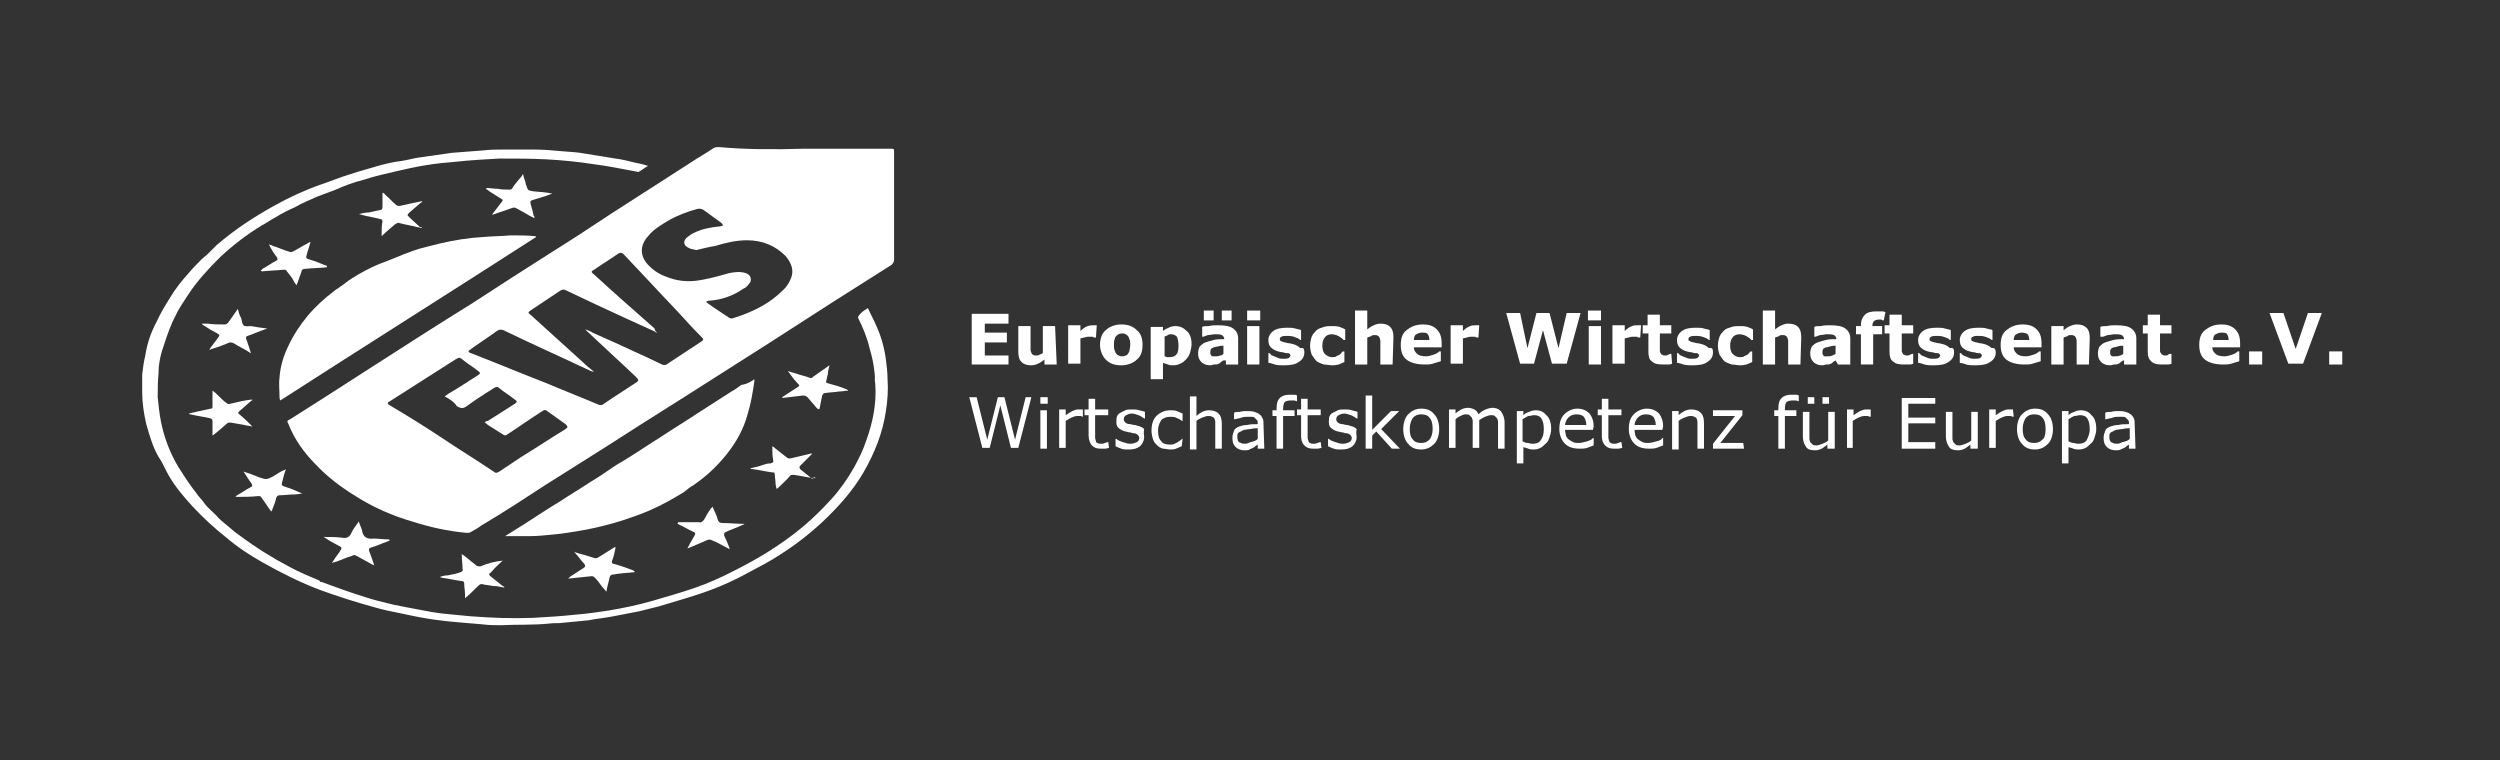 <svg xmlns="http://www.w3.org/2000/svg" xmlns:xlink="http://www.w3.org/1999/xlink" id="Ebene_1" x="0px" y="0px" width="305.9px" height="93px" viewBox="0 0 305.9 93" style="enable-background:new 0 0 305.9 93;" xml:space="preserve"><rect x="0" y="0" width="305.9" height="93" fill="#333333" stroke="none"/><style type="text/css">	.st0{fill:#FFFFFF;}</style><g>	<path class="st0" d="M98.3,18.2c3.6,0,7.1,0,10.7,0c0.4,0,0.4,0,0.4,0.4c0,2.2,0,4.4,0,6.6s0,4.4,0,6.6c0,0.2-0.1,0.4-0.3,0.6  c-2.4,1.5-4.7,3-7.1,4.5c-2.8,1.8-5.6,3.6-8.4,5.4c-3.3,2.1-6.6,4.2-9.9,6.3c-1.9,1.2-3.8,2.4-5.7,3.6c-3.7,2.4-7.4,4.7-11.2,7.1  c-2.6,1.7-5.2,3.4-7.9,5c-0.4,0.3-0.9,0.6-1.3,0.8c-0.1,0.1-0.3,0.1-0.5,0.1c-2.3-0.2-4.5-0.7-6.7-1.4c-2.4-0.7-4.7-1.7-6.9-3.1  c-1.8-1.1-3.5-2.4-4.9-3.9c-1.4-1.4-2.6-3.1-3.3-4.9c-0.2-0.4-0.2-0.4,0.2-0.6c1.4-0.9,2.7-1.7,4.1-2.6c1.9-1.2,3.7-2.4,5.6-3.6  c4.2-2.7,8.4-5.4,12.6-8c3.2-2.1,6.5-4.2,9.8-6.3c2.4-1.5,4.7-3,7.1-4.6c3.3-2.1,6.5-4.2,9.8-6.3c0.9-0.6,1.8-1.1,2.7-1.7  c0.2-0.2,0.5-0.2,0.8-0.2C91.3,18.3,94.8,18.3,98.3,18.2C98.3,18.2,98.3,18.2,98.3,18.2z M80.4,40.7c-0.1,0-0.2,0-0.2-0.1  c-1.1-0.5-2.2-1-3.3-1.5c-2.6-1.2-5.2-2.4-7.7-3.6c-0.2-0.1-0.4-0.1-0.7,0.1c-1.2,0.8-2.4,1.6-3.6,2.4c-0.3,0.2-0.3,0.3,0,0.5  c2.1,1.9,4.3,3.9,6.4,5.8c0.4,0.4,0.9,0.8,1.4,1.2c-0.1,0-0.3-0.1-0.4-0.1c-3.6-1.7-7.2-3.3-10.7-5c-0.3-0.1-0.5-0.1-0.8,0.1  c-1.1,0.8-2.2,1.5-3.3,2.3c-0.1,0.1-0.2,0.2-0.2,0.2c0.1,0.1,0.2,0.2,0.3,0.2c3.1,1.2,6.2,2.5,9.3,3.7c2.1,0.9,4.2,1.7,6.3,2.6  c0.2,0.1,0.5,0.1,0.7-0.1c1.3-0.9,2.6-1.7,3.8-2.5c0.5-0.3,0.5-0.4,0.1-0.8c-2-1.9-4-3.7-6-5.6c-0.1-0.1-0.1-0.1-0.2-0.2  c0.3,0.1,0.6,0.2,0.9,0.4c1.8,0.8,3.6,1.6,5.3,2.4c1.1,0.5,2.2,1,3.2,1.5c0.2,0.1,0.5,0.1,0.7-0.1c1.4-0.9,2.7-1.8,4.1-2.7  c0.3-0.2,0.3-0.3,0.1-0.5c-1.1-1.1-2.1-2.2-3.1-3.3c-2.2-2.3-4.3-4.6-6.5-6.9c-0.2-0.2-0.4-0.2-0.6-0.1c-1,0.7-2,1.3-3,2  c-0.4,0.2-0.4,0.3,0,0.6c2.4,2.2,4.9,4.4,7.4,6.6C80.1,40.4,80.2,40.5,80.4,40.7z M54.4,48.5c0.2-0.1,0.4-0.3,0.6-0.4  c1.2-0.7,2.4-1.5,3.5-2.2c0.3-0.2,0.3-0.3,0-0.5c-0.6-0.5-1.3-0.9-1.9-1.4c-0.4-0.3-0.4-0.3-0.9,0c-2.7,1.7-5.3,3.4-8,5.1  c-0.4,0.2-0.3,0.3,0,0.5c2.2,1.3,4.3,2.6,6.4,4c2.1,1.4,4.2,2.7,6.3,4.1c0.2,0.2,0.4,0.2,0.7,0c0.9-0.6,1.8-1.2,2.7-1.8  c1.8-1.1,3.6-2.3,5.4-3.4c0.3-0.2,0.3-0.3,0-0.6c-0.7-0.5-1.4-1-2.1-1.5c-0.4-0.3-0.4-0.3-0.9,0c-1.4,0.9-2.8,1.9-4.2,2.8  c-0.1,0.1-0.2,0.1-0.4,0c-0.6-0.4-1.3-0.8-1.9-1.2c-0.1-0.1-0.2-0.2-0.4-0.3c0.1-0.1,0.2-0.2,0.4-0.2c1.1-0.7,2.2-1.4,3.3-2.1  c0.3-0.2,0.3-0.3,0-0.5c-0.6-0.5-1.3-0.9-1.9-1.4c-0.2-0.2-0.4-0.2-0.7,0c-1.1,0.7-2.2,1.4-3.3,2.2c-0.4,0.3-0.7,0.3-1.2,0  C55.6,49.2,55,48.8,54.4,48.5z M85.2,30.6c-0.3-0.1-0.7-0.1-1-0.3c-0.6-0.3-0.6-0.8-0.2-1.2c0.3-0.2,0.6-0.5,0.9-0.6  c1-0.5,2.1-0.7,3.2-0.8c0.1,0,0.2-0.1,0.4-0.1c-0.1-0.1-0.1-0.2-0.2-0.3c-0.7-0.5-1.5-1.1-2.2-1.6c-0.3-0.2-0.6-0.2-0.9-0.1  c-1.1,0.3-2.1,0.7-3.1,1.2c-1,0.6-2.1,1.2-2.8,2.1c-1.1,1.2-1,2.6,0.2,3.7c0.7,0.7,1.5,1.1,2.4,1.4c1.4,0.5,2.8,0.5,4.2,0.2  c1.1-0.2,2.1-0.5,3.2-0.8c0.6-0.1,1.2-0.2,1.9,0c0.7,0.2,0.9,0.9,0.4,1.4c-0.2,0.2-0.3,0.4-0.6,0.5c-1.3,0.9-2.7,1.4-4.3,1.5  c-0.1,0-0.2,0.1-0.3,0.1c0.1,0.1,0.1,0.2,0.2,0.2c0.8,0.6,1.6,1.1,2.5,1.7c0.2,0.2,0.5,0.2,0.7,0.1c0.3-0.1,0.6-0.2,0.9-0.3  c1.9-0.7,3.6-1.6,5-3c0.6-0.5,1-1.2,1.2-1.9c0.2-0.9-0.2-1.7-0.8-2.4c-1.3-1.3-2.9-1.9-4.7-1.9c-1.3,0-2.6,0.3-3.9,0.7  C86.8,30.2,86,30.4,85.2,30.6z"></path>	<path class="st0" d="M106.2,37.7c0.3,0.7,0.7,1.4,1,2.1c0.6,1.3,1,2.7,1.2,4.2c0.1,0.8,0.2,1.6,0.2,2.4c0.1,1.3,0,2.6-0.2,3.9  c-0.4,2.7-1.4,5.2-2.8,7.6c-1.3,2.2-3,4.1-4.9,5.9c-1.6,1.5-3.4,2.9-5.3,4.1c-1.2,0.8-2.6,1.5-3.9,2.2c-2,1.1-4.1,2-6.3,2.7  c-1.5,0.5-3,0.9-4.6,1.4c-0.8,0.2-1.6,0.4-2.4,0.6c-1,0.2-2.1,0.4-3.1,0.6c-1,0.2-2.1,0.3-3.1,0.5c-1,0.1-2.1,0.2-3.1,0.3  c-0.6,0.1-1.1,0-1.7,0.1c-2,0.2-3.9,0.1-5.9,0.2c-0.7,0-1.5,0-2.2-0.1c-2.1-0.2-4.1-0.3-6.1-0.6c-1.4-0.2-2.8-0.5-4.2-0.8  c-1-0.2-2-0.4-3-0.7c-2.2-0.6-4.4-1.3-6.6-2.1c-2.4-0.9-4.8-2.1-7.1-3.4c-1.6-0.9-3.1-1.9-4.5-3.1c-1.4-1.1-2.8-2.4-4.1-3.8  c-1.1-1.2-2.1-2.4-2.9-3.8c-0.4-0.7-0.7-1.5-1.2-2.2c-0.7-1.2-1.1-2.6-1.5-4c-0.3-1.3-0.5-2.6-0.5-3.9c0-0.7,0-1.4,0-2.2  c0.1-0.8,0.2-1.6,0.4-2.4c0.2-1.4,0.7-2.8,1.4-4.1c0.4-0.9,1-1.9,1.5-2.7c0.7-1.2,1.5-2.2,2.4-3.2c0.5-0.6,1-1.1,1.6-1.7  c0.2-0.2,0.5-0.4,0.8-0.7c0.3-0.3,0.7-0.7,1-1c2.2-1.9,4.5-3.4,7-4.8c1.8-1,3.7-1.9,5.7-2.6c1.2-0.4,2.4-0.9,3.7-1.3  c1.2-0.4,2.4-0.7,3.7-1.1c0.8-0.2,1.6-0.4,2.5-0.5c0.7-0.1,1.4-0.3,2-0.4c1.4-0.2,2.8-0.4,4.2-0.6c1.3-0.1,2.6-0.2,3.9-0.3  c0.8-0.1,1.6-0.1,2.4-0.1c1.2,0,2.5,0,3.8,0c1.1,0,2.2,0.1,3.3,0.2c1,0.1,1.9,0.1,2.9,0.3c1.2,0.2,2.5,0.4,3.7,0.6  c0.8,0.1,1.6,0.3,2.4,0.5c0.5,0.1,1,0.2,1.6,0.4c-0.4,0.2-0.7,0.5-1.1,0.7c-0.1,0.1-0.2,0-0.3,0c-1.7-0.3-3.5-0.7-5.2-0.9  c-1.9-0.3-3.9-0.5-5.8-0.6s-3.9-0.1-5.8-0.1c-1.8,0.1-3.6,0.2-5.4,0.4c-1.2,0.1-2.3,0.2-3.5,0.4c-1.3,0.2-2.6,0.5-3.9,0.8  c-1.3,0.3-2.6,0.6-3.8,1c-1.2,0.3-2.3,0.7-3.4,1.2c-0.8,0.3-1.6,0.6-2.4,0.9c-0.8,0.4-1.7,0.7-2.5,1.2c-0.9,0.4-1.7,0.8-2.5,1.3  c-0.6,0.3-1.1,0.7-1.7,1c-1.8,1.1-3.5,2.4-5.1,3.9c-1.4,1.4-2.8,2.9-3.9,4.6c-0.5,0.8-1.1,1.6-1.5,2.5c-0.6,1.1-1,2.3-1.4,3.5  c-0.4,1.1-0.7,2.3-0.7,3.6c-0.1,1-0.1,1.9-0.1,2.9c0.1,1,0.2,2,0.4,3c0.4,2,1.1,3.8,2.1,5.5c0.7,1.1,1.4,2.2,2.2,3.2  c0.3,0.5,0.8,0.9,1.1,1.4c0.4,0.5,0.9,0.9,1.3,1.3c0.4,0.5,0.9,0.9,1.4,1.3c0.5,0.4,0.9,0.8,1.5,1.2c2,1.5,4.1,2.8,6.2,3.9  c1.1,0.6,2.3,1.1,3.5,1.6c0.1,0,0.1,0.1,0.2,0.2c0.1,0,0.2,0,0.4,0.1c1.6,0.6,3.3,1.2,4.9,1.7c1.2,0.4,2.4,0.7,3.7,1  c1,0.2,2,0.4,3.1,0.6c1,0.2,2.1,0.4,3.1,0.5c1,0.1,2,0.2,3.1,0.3c2.6,0.2,5.1,0.3,7.7,0.2c1.8-0.1,3.5-0.2,5.3-0.4  c1.3-0.1,2.7-0.3,4-0.5c1.8-0.3,3.7-0.7,5.4-1.2s3.5-1,5.2-1.6c1.5-0.5,3-1.2,4.4-1.9c1.4-0.7,2.9-1.5,4.2-2.3  c1.6-1,3.2-2.1,4.6-3.3c1.2-1,2.3-2.1,3.4-3.3c1.1-1.2,2-2.5,2.8-3.9c0.6-1.1,1.1-2.1,1.5-3.3c0.4-1.1,0.7-2.2,0.9-3.3  c0.2-1.2,0.3-2.4,0.2-3.6c-0.1-0.5,0-1-0.1-1.5c-0.1-1-0.3-1.9-0.6-2.9c-0.3-1.3-0.8-2.5-1.4-3.7c0-0.1,0-0.2,0.1-0.3  C105.4,38.2,105.7,38,106.2,37.7z"></path>	<path class="st0" d="M65.6,29c-10.4,6.7-20.9,13.3-31.3,20c-0.1-0.2-0.1-0.3-0.1-0.5c0-0.8-0.1-1.6,0-2.3c0.1-1.4,0.5-2.7,1.1-3.9  c0.6-1.3,1.4-2.5,2.3-3.6c1-1.2,2.1-2.2,3.3-3.1c0.2-0.2,0.5-0.3,0.7-0.5c0.5-0.3,0.9-0.7,1.4-1c1.1-0.7,2.2-1.3,3.4-1.8  c1.4-0.5,2.7-1.1,4.1-1.6c1.1-0.4,2.2-0.6,3.3-0.9c1.7-0.4,3.5-0.7,5.3-0.8c1.1-0.1,2.3-0.1,3.4-0.2c1,0,2,0,3,0.1  C65.5,28.9,65.6,28.9,65.6,29z"></path>	<path class="st0" d="M92.3,46.4c0,0.1,0,0.2,0,0.3c-0.2,1.3-0.4,2.6-0.8,3.9c-0.5,1.9-1.4,3.5-2.6,5c-1.2,1.5-2.5,2.7-4.1,3.8  c-0.4,0.2-0.7,0.5-1.1,0.8c-1.3,0.8-2.7,1.6-4.1,2.2c-1.1,0.5-2.3,0.9-3.5,1.3c-1.6,0.5-3.2,0.9-4.9,1.2c-1.2,0.2-2.3,0.4-3.5,0.5  c-0.9,0.1-1.9,0.2-2.9,0.2c-1,0-2,0-3,0c0.8-0.5,1.6-1,2.4-1.5c1.4-0.9,2.9-1.9,4.4-2.8c1.2-0.8,2.4-1.5,3.6-2.3  c1-0.6,1.9-1.2,2.9-1.9c0.6-0.4,1.2-0.7,1.8-1.1c1.3-0.8,2.6-1.7,3.9-2.5c1.5-1,3-1.9,4.5-2.9c1.4-0.9,2.8-1.8,4.2-2.7  c0.4-0.2,0.8-0.5,1.2-0.8C91.4,47,91.9,46.7,92.3,46.4z"></path>	<path class="st0" d="M95.7,48.6c0.6-0.4,1.1-0.7,1.7-1.1c0.5-0.3,0.5-0.3,0.1-0.7c-0.4-0.4-0.7-0.9-1.1-1.4c0.3,0.1,0.6,0.2,1,0.3  c0.5,0.2,1.1,0.3,1.6,0.5c0.2,0.1,0.3,0.1,0.5-0.1c0.6-0.4,1.1-0.8,1.7-1.2c0.1-0.1,0.2-0.1,0.3-0.2c-0.1,0.4-0.2,0.7-0.2,1.1  c-0.1,0.2-0.1,0.5-0.2,0.8c-0.1,0.2,0,0.2,0.2,0.3c0.7,0.2,1.5,0.4,2.2,0.7c0.1,0,0.2,0.1,0.3,0.2c-0.4,0-0.7,0.1-1.1,0.1  c-0.6,0.1-1.2,0.1-1.8,0.2c-0.2,0-0.2,0.2-0.3,0.3c-0.1,0.5-0.2,1-0.3,1.5c0,0.1,0,0.1-0.1,0.2c-0.1-0.1-0.1-0.1-0.2-0.1  c-0.4-0.5-0.8-0.9-1.2-1.4c-0.2-0.2-0.4-0.2-0.6-0.2c-0.8,0.1-1.7,0.2-2.5,0.3C95.8,48.6,95.7,48.6,95.7,48.6L95.7,48.6z"></path>	<path class="st0" d="M82.9,63.9c0.6,0,1.3,0,1.9,0c0.2,0,0.5,0,0.7,0c0.3,0.1,0.5-0.1,0.7-0.4c0.2-0.4,0.5-0.9,0.8-1.3  c0.1-0.1,0.1-0.1,0.2-0.2c0.2,0.6,0.5,1,0.6,1.5c0.1,0.4,0.3,0.5,0.7,0.5c0.8,0,1.7,0.1,2.6,0.1c-0.1,0.1-0.2,0.1-0.4,0.2  c-0.6,0.3-1.3,0.5-1.9,0.8c-0.2,0.1-0.2,0.2-0.2,0.4c0.2,0.4,0.4,0.9,0.6,1.4c0,0.1,0.1,0.2,0.1,0.3c-0.2-0.1-0.4-0.2-0.6-0.3  c-0.5-0.3-1.1-0.6-1.6-0.8c-0.2-0.1-0.4-0.1-0.6,0c-0.7,0.3-1.4,0.6-2.1,0.9c-0.1,0-0.2,0.1-0.3,0.1c0.2-0.3,0.3-0.6,0.5-0.9  c0.1-0.2,0.3-0.5,0.4-0.7c0.1-0.2,0.1-0.3-0.1-0.4c-0.7-0.3-1.3-0.7-2-1C83,63.9,83,63.9,82.9,63.9z"></path>	<path class="st0" d="M29.8,57.7c0.6,0.2,1.2,0.4,1.9,0.7c0.9,0.3,0.9,0.3,1.7-0.1c0.5-0.3,0.9-0.6,1.4-0.8c0.1,0,0.1,0,0.2-0.1  c-0.2,0.5-0.3,0.9-0.4,1.3c-0.2,0.7-0.2,0.7,0.4,0.9c0.7,0.2,1.3,0.5,2,0.8c-0.3,0-0.6,0.1-1,0.1c-0.6,0-1.2,0.1-1.8,0.1  c-0.2,0-0.3,0.1-0.4,0.3c-0.1,0.5-0.3,1-0.5,1.5c0,0.1-0.1,0.1-0.1,0.2c-0.2-0.3-0.4-0.5-0.5-0.7c-0.2-0.3-0.4-0.6-0.7-1  c-0.1-0.2-0.2-0.2-0.4-0.2c-0.9,0.1-1.8,0.1-2.8,0.1c0.1-0.1,0.1-0.1,0.2-0.2c0.6-0.3,1.1-0.7,1.7-1c0.2-0.1,0.2-0.2,0.1-0.4  C30.5,58.8,30.1,58.2,29.8,57.7C29.7,57.7,29.7,57.7,29.8,57.7z"></path>	<path class="st0" d="M39.6,65.7c0.8,0,1.6,0,2.3,0.1c0.5,0.1,0.9-0.1,1.1-0.6c0.2-0.5,0.6-0.9,0.9-1.4c0.1,0.4,0.3,0.7,0.4,1.1  c0.1,0.8,0.6,1.1,1.4,1c0.6,0,1.2,0.1,1.8,0.1c0.1,0,0.1,0,0.2,0.1c-0.1,0.1-0.2,0.1-0.4,0.2c-0.6,0.2-1.2,0.5-1.9,0.7  c-0.3,0.1-0.3,0.2-0.2,0.5c0.2,0.5,0.4,1.1,0.6,1.7c-0.1-0.1-0.2-0.1-0.2-0.1c-0.7-0.4-1.3-0.7-2-1.1c-0.1-0.1-0.4-0.1-0.5,0  c-0.7,0.2-1.5,0.6-2.2,0.8c-0.1,0-0.1,0-0.3,0.1c0.3-0.5,0.6-0.9,0.9-1.3c0.4-0.6,0.4-0.6-0.2-0.9C40.7,66.4,40.2,66.1,39.6,65.7  C39.6,65.7,39.6,65.7,39.6,65.7z"></path>	<path class="st0" d="M32.7,40.2c-0.6,0.2-1.1,0.4-1.6,0.6c-0.2,0.1-0.5,0.2-0.8,0.3c-0.2,0.1-0.2,0.1-0.2,0.3  c0.2,0.6,0.4,1.1,0.6,1.8c-0.1,0-0.2-0.1-0.2-0.1c-0.6-0.4-1.3-0.7-1.9-1.1c-0.2-0.1-0.3-0.1-0.5-0.1c-0.7,0.3-1.5,0.6-2.2,0.8  c-0.1,0-0.1,0.1-0.3,0.1c0.1-0.1,0.1-0.2,0.2-0.3c0.3-0.4,0.6-0.8,0.9-1.2c0.2-0.3,0.2-0.3-0.1-0.5c-0.6-0.3-1.1-0.6-1.7-1  c-0.1-0.1-0.2-0.1-0.2-0.2c0.2,0,0.5,0,0.7,0c0.7,0.1,1.4,0.1,2.1,0.1c0.2,0,0.3-0.1,0.4-0.2c0.4-0.6,0.8-1.1,1.2-1.7  c0.1,0.4,0.2,0.8,0.4,1.1c0.1,0.3,0.1,0.7,0.3,0.9c0.2,0.2,0.6,0.1,0.9,0.1C31.2,40,31.9,40.1,32.7,40.2  C32.6,40.2,32.7,40.2,32.7,40.2z"></path>	<path class="st0" d="M40,32.7c-0.9,0.1-1.8,0.1-2.7,0.2c-0.2,0-0.4,0.1-0.4,0.3c-0.2,0.6-0.4,1.1-0.6,1.7c-0.2-0.2-0.3-0.4-0.4-0.6  c-0.2-0.4-0.5-0.7-0.8-1.1c-0.1-0.2-0.2-0.2-0.4-0.2c-0.9,0.1-1.7,0.1-2.6,0.2c-0.1,0-0.1,0-0.2-0.1c0.1-0.1,0.2-0.1,0.2-0.2  c0.6-0.3,1.1-0.7,1.7-1c0.2-0.1,0.2-0.2,0.1-0.4c-0.4-0.5-0.7-1-1-1.6c0.2,0.1,0.4,0.1,0.5,0.2c0.7,0.2,1.3,0.5,2,0.7  c0.1,0.1,0.3,0,0.4,0c0.6-0.3,1.2-0.7,1.8-1c0.1-0.1,0.2-0.1,0.4-0.2c-0.1,0.3-0.2,0.7-0.3,1c-0.1,0.2-0.1,0.4-0.2,0.7  c-0.1,0.2,0,0.3,0.2,0.4c0.7,0.2,1.5,0.5,2.2,0.8c0.1,0,0.1,0,0.1,0.1C40,32.7,40,32.7,40,32.7z"></path>	<path class="st0" d="M77.7,70c-0.7,0.1-1.3,0.1-2,0.2c-0.2,0-0.5,0.1-0.7,0.1c-0.2,0-0.3,0.1-0.4,0.3c-0.1,0.6-0.3,1.1-0.4,1.8  c-0.2-0.2-0.4-0.5-0.6-0.7c-0.2-0.3-0.5-0.7-0.8-1c-0.1-0.1-0.2-0.2-0.4-0.2c-0.9,0.1-1.9,0.2-2.9,0.3c0.1-0.1,0.2-0.1,0.2-0.2  c0.6-0.4,1.1-0.7,1.7-1.1c0.3-0.2,0.2-0.3,0.1-0.5c-0.4-0.4-0.7-0.9-1.1-1.3c0-0.1-0.1-0.1-0.2-0.2c0.5,0.2,0.9,0.3,1.3,0.4  c0.4,0.1,0.9,0.3,1.3,0.4c0.1,0,0.3,0,0.4-0.1c0.7-0.4,1.4-0.9,2.1-1.3c0,0.1,0,0.2,0,0.2c-0.1,0.5-0.2,1-0.4,1.5  c-0.1,0.2,0,0.4,0.2,0.4c0.8,0.2,1.6,0.5,2.4,0.8C77.7,70,77.7,70,77.7,70z"></path>	<path class="st0" d="M99.8,58.5c-0.1,0-0.2,0-0.3,0c-0.8-0.1-1.6-0.3-2.4-0.4c-0.2,0-0.4,0-0.5,0.2c-0.4,0.5-0.9,0.9-1.4,1.4  c0,0-0.1,0.1-0.2,0.1c0-0.2-0.1-0.4-0.1-0.6c0-0.4-0.1-0.8-0.1-1.2c0-0.2-0.1-0.2-0.3-0.2c-0.8-0.1-1.6-0.3-2.4-0.4  c-0.1,0-0.2,0-0.3-0.1c0.5-0.1,1-0.2,1.5-0.4c0.3-0.1,0.6-0.2,1-0.2c0.3-0.1,0.4-0.2,0.3-0.4c-0.1-0.6-0.1-1.1-0.1-1.7  c0.2,0.1,0.3,0.2,0.4,0.3c0.5,0.4,0.9,0.7,1.4,1.1c0.1,0.1,0.3,0.1,0.4,0.1c0.8-0.2,1.7-0.4,2.5-0.6c0.1,0,0.1,0,0.2,0  c-0.1,0.1-0.2,0.2-0.3,0.3c-0.4,0.4-0.8,0.8-1.2,1.2c-0.1,0.1-0.1,0.2,0,0.4c0.5,0.4,1,0.8,1.5,1.2C99.6,58.3,99.7,58.4,99.8,58.5  C99.8,58.5,99.8,58.5,99.8,58.5z"></path>	<path class="st0" d="M51.6,27.9c-0.2,0-0.3-0.1-0.5-0.1c-0.7-0.2-1.5-0.3-2.2-0.5c-0.2-0.1-0.3,0-0.5,0.1c-0.6,0.5-1.1,0.9-1.7,1.5  c0-0.2,0-0.3,0-0.4c0-0.5,0-0.9,0.1-1.4c0-0.2-0.1-0.3-0.3-0.3c-0.7-0.2-1.5-0.3-2.2-0.5c-0.1,0-0.2-0.1-0.4-0.1  c0.4-0.1,0.8-0.2,1.2-0.2c0.5-0.1,0.9-0.2,1.4-0.3c0.2,0,0.3-0.1,0.3-0.4c0-0.6,0-1.1,0-1.7c0,0,0.1,0,0.1,0  c0.1,0.1,0.2,0.1,0.2,0.2c0.5,0.4,0.9,0.9,1.4,1.3c0.1,0.1,0.3,0.1,0.4,0.1c0.9-0.2,1.8-0.4,2.8-0.6c-0.1,0.1-0.1,0.2-0.2,0.2  c-0.5,0.4-0.9,0.8-1.4,1.2c-0.3,0.3-0.3,0.3,0,0.6c0.4,0.4,0.9,0.8,1.3,1.2C51.6,27.8,51.7,27.8,51.6,27.9  C51.7,27.9,51.7,27.9,51.6,27.9z"></path>	<path class="st0" d="M30.9,52.2c-0.3-0.1-0.7-0.1-1-0.2c-0.6-0.1-1.1-0.2-1.7-0.3c-0.1,0-0.3,0-0.4,0.1c-0.6,0.5-1.1,1-1.8,1.5  c0-0.2,0-0.4,0-0.6c0-0.4,0-0.8,0-1.2c0-0.2-0.1-0.2-0.2-0.3c-0.8-0.2-1.7-0.3-2.5-0.5c-0.1,0-0.1,0-0.2-0.1  c0.4-0.1,0.9-0.2,1.3-0.3c0.5-0.1,0.9-0.2,1.4-0.3c0.2,0,0.2-0.1,0.2-0.3c0-0.5,0-1,0-1.5c0-0.1,0-0.2,0-0.4  c0.3,0.2,0.6,0.5,0.8,0.7c0.3,0.3,0.6,0.6,0.9,0.8c0.1,0.1,0.3,0.2,0.5,0.1c0.8-0.2,1.7-0.4,2.5-0.5c0.1,0,0.1,0,0.2,0  C30.9,49,30.8,49,30.8,49c-0.5,0.4-1,0.9-1.5,1.3c-0.2,0.2-0.2,0.3,0,0.4C29.9,51.2,30.4,51.7,30.9,52.2  C30.9,52.1,30.9,52.2,30.9,52.2z"></path>	<path class="st0" d="M65.4,26.7c-0.2-0.1-0.4-0.2-0.6-0.3c-0.5-0.3-1-0.6-1.6-0.9c-0.1-0.1-0.3-0.1-0.4-0.1  c-0.9,0.3-1.7,0.6-2.6,0.9c0.1-0.1,0.1-0.2,0.2-0.3c0.3-0.4,0.7-0.9,1-1.3c0.2-0.2,0.1-0.3-0.1-0.4c-0.6-0.4-1.2-0.7-1.7-1.1  c-0.1,0-0.1-0.1-0.1-0.2c0.4,0,0.9,0.1,1.4,0.1c0.5,0.1,0.9,0.1,1.4,0.1c0.2,0,0.3,0,0.4-0.2c0.3-0.5,0.7-0.9,1.1-1.4  c0.1-0.1,0.1-0.2,0.2-0.3c0.1,0.3,0.1,0.5,0.2,0.7c0.1,0.2,0.1,0.5,0.2,0.7c0.2,0.6,0.2,0.6,0.8,0.7c0.8,0.1,1.6,0.1,2.4,0.3  c-0.4,0.1-0.8,0.3-1.2,0.4c-0.4,0.1-0.9,0.3-1.3,0.4c-0.2,0.1-0.2,0.1-0.2,0.3c0.1,0.5,0.3,1,0.4,1.6  C65.4,26.5,65.4,26.5,65.4,26.7z"></path>	<path class="st0" d="M61.5,68.6c-0.4,0.4-0.9,0.8-1.3,1.3c-0.1,0.1-0.1,0.1-0.2,0.2c-0.2,0.1-0.2,0.2,0,0.4c0.5,0.4,1,0.8,1.5,1.2  c0.1,0,0.1,0.1,0.2,0.1c0,0,0,0.1,0,0.1c-0.5-0.1-0.9-0.2-1.4-0.2c-0.4-0.1-0.8-0.1-1.2-0.2c-0.2-0.1-0.4,0-0.6,0.2  c-0.5,0.5-1,1-1.6,1.5c0-0.2,0-0.4,0-0.5c0-0.4-0.1-0.9-0.1-1.3c0-0.2-0.1-0.3-0.3-0.3c-0.8-0.1-1.6-0.3-2.4-0.4  c-0.1,0-0.2-0.1-0.3-0.1c0.3-0.1,0.6-0.2,1-0.2c0.5-0.1,1.1-0.2,1.6-0.4c0.2-0.1,0.3-0.2,0.2-0.4c0-0.6-0.1-1.1-0.1-1.8  c0.1,0.1,0.2,0.1,0.3,0.2c0.5,0.4,1,0.8,1.5,1.2c0.1,0.1,0.3,0.1,0.5,0.1C59.7,68.9,60.6,68.7,61.5,68.6  C61.4,68.5,61.5,68.5,61.5,68.6z"></path></g><g>	<path class="st0" d="M123.4,44.6h-4.5v-6.2h4.5v1.2h-2.9v1.1h2.7v1.2h-2.7v1.6h2.9V44.6z"></path>	<path class="st0" d="M129.3,44.6h-1.5V44c-0.3,0.2-0.5,0.4-0.8,0.5c-0.2,0.1-0.5,0.2-0.8,0.2c-0.5,0-0.9-0.1-1.2-0.4  c-0.3-0.3-0.4-0.7-0.4-1.3v-3.1h1.5v2.3c0,0.2,0,0.4,0,0.6c0,0.2,0.1,0.3,0.1,0.4c0.1,0.1,0.1,0.2,0.2,0.2c0.1,0.1,0.2,0.1,0.4,0.1  c0.1,0,0.3,0,0.4-0.1c0.2-0.1,0.3-0.1,0.4-0.2v-3.3h1.5L129.3,44.6L129.3,44.6z"></path>	<path class="st0" d="M134.1,41.3H134c-0.1,0-0.2,0-0.3-0.1c-0.1,0-0.2,0-0.4,0c-0.2,0-0.4,0-0.6,0.1c-0.2,0-0.3,0.1-0.5,0.1v3.1  h-1.5v-4.7h1.5v0.7c0.3-0.3,0.6-0.5,0.9-0.6s0.5-0.1,0.7-0.1c0.1,0,0.1,0,0.2,0s0.1,0,0.2,0L134.1,41.3L134.1,41.3z"></path>	<path class="st0" d="M139.8,42.2c0,0.8-0.2,1.4-0.7,1.8c-0.4,0.4-1.1,0.7-1.9,0.7s-1.4-0.2-1.9-0.7c-0.4-0.4-0.7-1.1-0.7-1.8  s0.2-1.4,0.7-1.8c0.4-0.4,1.1-0.7,1.9-0.7c0.8,0,1.4,0.2,1.9,0.7C139.6,40.8,139.8,41.4,139.8,42.2z M138,43.3  c0.1-0.1,0.2-0.3,0.2-0.4s0.1-0.4,0.1-0.7c0-0.3,0-0.5-0.1-0.7s-0.1-0.3-0.2-0.4c-0.1-0.1-0.2-0.2-0.3-0.2  c-0.1-0.1-0.2-0.1-0.4-0.1c-0.1,0-0.3,0-0.4,0.1c-0.1,0-0.2,0.1-0.3,0.2c-0.1,0.1-0.2,0.2-0.2,0.4c-0.1,0.2-0.1,0.4-0.1,0.7  c0,0.2,0,0.5,0.1,0.7c0.1,0.2,0.1,0.3,0.2,0.4c0.1,0.1,0.2,0.2,0.3,0.2c0.1,0.1,0.3,0.1,0.4,0.1s0.3,0,0.4-0.1  C137.8,43.5,137.9,43.5,138,43.3z"></path>	<path class="st0" d="M145.8,42.1c0,0.4-0.1,0.7-0.2,1.1c-0.1,0.3-0.3,0.6-0.5,0.8c-0.2,0.2-0.4,0.4-0.7,0.5  c-0.2,0.1-0.5,0.2-0.8,0.2c-0.3,0-0.5,0-0.7-0.1c-0.2-0.1-0.4-0.1-0.6-0.2v2h-1.5v-6.4h1.5v0.5c0.2-0.2,0.5-0.3,0.7-0.4  c0.2-0.1,0.5-0.2,0.8-0.2c0.6,0,1,0.2,1.4,0.6C145.6,40.8,145.8,41.4,145.8,42.1z M144.2,42.2c0-0.4-0.1-0.8-0.2-1  c-0.2-0.2-0.4-0.3-0.7-0.3c-0.1,0-0.3,0-0.4,0.1c-0.1,0.1-0.3,0.1-0.4,0.2v2.4c0.1,0,0.2,0.1,0.3,0.1c0.1,0,0.2,0,0.3,0  c0.4,0,0.7-0.1,0.9-0.4C144.2,43,144.2,42.6,144.2,42.2z"></path>	<path class="st0" d="M149.7,44.1c-0.1,0.1-0.2,0.1-0.3,0.2c-0.1,0.1-0.2,0.2-0.3,0.2c-0.1,0.1-0.3,0.1-0.5,0.1  c-0.2,0-0.3,0.1-0.5,0.1c-0.4,0-0.8-0.1-1.1-0.4c-0.3-0.3-0.4-0.6-0.4-1.1c0-0.3,0.1-0.6,0.2-0.8c0.2-0.2,0.4-0.4,0.7-0.5  c0.3-0.1,0.6-0.2,1-0.3c0.4-0.1,0.8-0.1,1.3-0.1v0c0-0.2-0.1-0.4-0.3-0.5c-0.2-0.1-0.5-0.1-0.9-0.1c-0.2,0-0.5,0.1-0.8,0.1  c-0.3,0.1-0.5,0.2-0.6,0.2h-0.1V40c0.2-0.1,0.4-0.1,0.8-0.1c0.4-0.1,0.7-0.1,1.1-0.1c0.9,0,1.5,0.1,1.9,0.4  c0.4,0.3,0.6,0.7,0.6,1.2v3.2h-1.5V44.1L149.7,44.1z M148.5,39.2h-1.2V38h1.2V39.2z M149.7,43.3v-1c-0.2,0-0.4,0-0.7,0.1  c-0.2,0-0.4,0.1-0.5,0.1c-0.1,0.1-0.3,0.1-0.3,0.2c-0.1,0.1-0.1,0.2-0.1,0.4c0,0.1,0,0.2,0,0.2c0,0.1,0.1,0.1,0.1,0.2  c0.1,0.1,0.1,0.1,0.2,0.1c0.1,0,0.2,0,0.4,0c0.1,0,0.3,0,0.5-0.1C149.5,43.5,149.6,43.4,149.7,43.3z M150.7,39.2h-1.2V38h1.2V39.2z  "></path>	<path class="st0" d="M154.2,39.2h-1.6V38h1.6V39.2z M154.1,44.6h-1.5v-4.7h1.5V44.6z"></path>	<path class="st0" d="M159.6,43.1c0,0.5-0.2,0.9-0.7,1.2c-0.4,0.3-1,0.4-1.8,0.4c-0.4,0-0.8,0-1.1-0.1c-0.3-0.1-0.6-0.2-0.8-0.2  v-1.2h0.1c0.1,0.1,0.2,0.1,0.2,0.2c0.1,0.1,0.2,0.1,0.4,0.2c0.2,0.1,0.3,0.1,0.5,0.2c0.2,0.1,0.4,0.1,0.6,0.1c0.3,0,0.5,0,0.7-0.1  c0.1-0.1,0.2-0.2,0.2-0.3c0-0.1-0.1-0.2-0.1-0.2c-0.1-0.1-0.2-0.1-0.5-0.1c-0.1,0-0.2-0.1-0.4-0.1c-0.2,0-0.4-0.1-0.5-0.1  c-0.4-0.1-0.7-0.3-0.9-0.5c-0.2-0.2-0.3-0.5-0.3-0.9c0-0.4,0.2-0.8,0.6-1.1c0.4-0.3,1-0.4,1.7-0.4c0.4,0,0.7,0,1,0.1  c0.3,0.1,0.6,0.1,0.7,0.2v1.2h-0.1c-0.2-0.2-0.5-0.3-0.8-0.4c-0.3-0.1-0.6-0.1-0.9-0.1c-0.2,0-0.4,0-0.6,0.1  c-0.2,0.1-0.2,0.2-0.2,0.3c0,0.1,0,0.2,0.1,0.2c0.1,0.1,0.2,0.1,0.5,0.2c0.2,0,0.3,0.1,0.5,0.1c0.2,0,0.4,0.1,0.5,0.1  c0.4,0.1,0.7,0.3,0.9,0.5C159.5,42.5,159.6,42.7,159.6,43.1z"></path>	<path class="st0" d="M163.1,44.7c-0.4,0-0.8-0.1-1.1-0.1c-0.3-0.1-0.6-0.2-0.9-0.4c-0.2-0.2-0.4-0.5-0.6-0.8  c-0.1-0.3-0.2-0.7-0.2-1.1c0-0.4,0.1-0.8,0.2-1.1c0.1-0.3,0.4-0.6,0.6-0.8c0.2-0.2,0.6-0.3,0.9-0.4c0.3-0.1,0.7-0.1,1-0.1  c0.3,0,0.6,0,0.9,0.1c0.3,0.1,0.5,0.2,0.7,0.3v1.3h-0.2c-0.1-0.1-0.1-0.1-0.2-0.2c-0.1-0.1-0.2-0.1-0.3-0.2  c-0.1-0.1-0.2-0.1-0.4-0.2c-0.1,0-0.3-0.1-0.5-0.1c-0.4,0-0.7,0.1-0.9,0.4c-0.2,0.2-0.3,0.6-0.3,1c0,0.4,0.1,0.8,0.3,1  c0.2,0.2,0.5,0.4,0.9,0.4c0.2,0,0.4,0,0.5-0.1c0.1-0.1,0.3-0.1,0.4-0.2c0.1-0.1,0.2-0.1,0.2-0.2c0.1-0.1,0.1-0.1,0.2-0.2h0.2v1.3  c-0.2,0.1-0.5,0.2-0.7,0.3C163.7,44.6,163.4,44.7,163.1,44.7z"></path>	<path class="st0" d="M170.4,44.6h-1.5v-2.3c0-0.2,0-0.4,0-0.6c0-0.2-0.1-0.3-0.1-0.4c-0.1-0.1-0.1-0.2-0.2-0.2  c-0.1-0.1-0.2-0.1-0.4-0.1c-0.1,0-0.3,0-0.4,0.1c-0.1,0.1-0.3,0.1-0.5,0.2v3.3h-1.5V38h1.5v2.3c0.3-0.2,0.5-0.4,0.8-0.5  c0.2-0.1,0.5-0.2,0.8-0.2c0.5,0,0.9,0.1,1.2,0.4c0.3,0.3,0.4,0.7,0.4,1.3L170.4,44.6L170.4,44.6z"></path>	<path class="st0" d="M176.4,42.5H173c0,0.4,0.2,0.6,0.4,0.8c0.2,0.2,0.6,0.3,1.1,0.3c0.3,0,0.6-0.1,0.9-0.2  c0.3-0.1,0.5-0.2,0.7-0.4h0.2v1.2c-0.3,0.1-0.7,0.2-1,0.3c-0.3,0.1-0.6,0.1-1,0.1c-0.9,0-1.7-0.2-2.2-0.6s-0.7-1-0.7-1.8  s0.2-1.4,0.7-1.8c0.5-0.4,1.1-0.7,2-0.7c0.8,0,1.3,0.2,1.7,0.6s0.6,0.9,0.6,1.7L176.4,42.5L176.4,42.5z M174.9,41.6  c0-0.3-0.1-0.6-0.2-0.7c-0.1-0.2-0.4-0.2-0.7-0.2c-0.3,0-0.5,0.1-0.7,0.2c-0.2,0.1-0.3,0.4-0.3,0.7L174.9,41.6L174.9,41.6z"></path>	<path class="st0" d="M180.9,41.3h-0.1c-0.1,0-0.2,0-0.3-0.1c-0.1,0-0.2,0-0.4,0c-0.2,0-0.4,0-0.6,0.1c-0.2,0-0.3,0.1-0.5,0.1v3.1  h-1.5v-4.7h1.5v0.7c0.3-0.3,0.6-0.5,0.9-0.6c0.2-0.1,0.5-0.1,0.7-0.1c0.1,0,0.1,0,0.2,0c0.1,0,0.1,0,0.2,0L180.9,41.3L180.9,41.3z"></path>	<path class="st0" d="M193.4,38.3l-1.7,6.2h-1.8l-1.1-4.1l-1.1,4.1H186l-1.7-6.2h1.7l0.9,4.3l1.1-4.3h1.6l1.1,4.3l1-4.3H193.4z"></path>	<path class="st0" d="M195.9,39.2h-1.6V38h1.6L195.9,39.2L195.9,39.2z M195.9,44.6h-1.5v-4.7h1.5V44.6z"></path>	<path class="st0" d="M200.7,41.3h-0.1c-0.1,0-0.2,0-0.3-0.1c-0.1,0-0.2,0-0.4,0c-0.2,0-0.4,0-0.6,0.1c-0.2,0-0.3,0.1-0.5,0.1v3.1  h-1.5v-4.7h1.5v0.7c0.3-0.3,0.6-0.5,0.9-0.6c0.2-0.1,0.5-0.1,0.7-0.1c0.1,0,0.1,0,0.2,0c0.1,0,0.1,0,0.2,0L200.7,41.3L200.7,41.3z"></path>	<path class="st0" d="M204.6,44.5c-0.2,0.1-0.3,0.1-0.5,0.1c-0.2,0-0.4,0-0.7,0c-0.6,0-1-0.1-1.3-0.4c-0.3-0.2-0.4-0.6-0.4-1.2v-2.2  H201v-1h0.6v-1.3h1.5v1.3h1.4v1h-1.4v1.7c0,0.2,0,0.3,0,0.4c0,0.1,0,0.2,0.1,0.3c0,0.1,0.1,0.2,0.2,0.2c0.1,0.1,0.2,0.1,0.4,0.1  c0.1,0,0.2,0,0.3-0.1c0.1,0,0.2-0.1,0.3-0.1h0.1L204.6,44.5L204.6,44.5z"></path>	<path class="st0" d="M209.6,43.1c0,0.5-0.2,0.9-0.7,1.2c-0.4,0.3-1,0.4-1.8,0.4c-0.4,0-0.8,0-1.1-0.1c-0.3-0.1-0.6-0.2-0.8-0.2  v-1.2h0.1c0.1,0.1,0.2,0.1,0.2,0.2c0.1,0.1,0.2,0.1,0.4,0.2c0.2,0.1,0.3,0.1,0.5,0.2c0.2,0.1,0.4,0.1,0.6,0.1c0.3,0,0.5,0,0.7-0.1  c0.1-0.1,0.2-0.2,0.2-0.3c0-0.1-0.1-0.2-0.1-0.2c-0.1-0.1-0.2-0.1-0.5-0.1c-0.1,0-0.2-0.1-0.4-0.1c-0.2,0-0.4-0.1-0.5-0.1  c-0.4-0.1-0.7-0.3-0.9-0.5c-0.2-0.2-0.3-0.5-0.3-0.9c0-0.4,0.2-0.8,0.6-1.1c0.4-0.3,1-0.4,1.7-0.4c0.4,0,0.7,0,1,0.1  c0.3,0.1,0.6,0.1,0.7,0.2v1.2h-0.1c-0.2-0.2-0.5-0.3-0.8-0.4c-0.3-0.1-0.6-0.1-0.9-0.1c-0.2,0-0.4,0-0.6,0.1  c-0.2,0.1-0.2,0.2-0.2,0.3c0,0.1,0,0.2,0.1,0.2c0.1,0.1,0.2,0.1,0.5,0.2c0.2,0,0.3,0.1,0.5,0.1c0.2,0,0.4,0.1,0.5,0.1  c0.4,0.1,0.7,0.3,0.9,0.5C209.5,42.5,209.6,42.7,209.6,43.1z"></path>	<path class="st0" d="M213,44.7c-0.4,0-0.8-0.1-1.1-0.1c-0.3-0.1-0.6-0.2-0.9-0.4c-0.2-0.2-0.4-0.5-0.6-0.8  c-0.1-0.3-0.2-0.7-0.2-1.1c0-0.4,0.1-0.8,0.2-1.1c0.1-0.3,0.4-0.6,0.6-0.8c0.2-0.2,0.6-0.3,0.9-0.4c0.3-0.1,0.7-0.1,1-0.1  c0.3,0,0.6,0,0.9,0.1c0.3,0.1,0.5,0.2,0.7,0.3v1.3h-0.2c-0.1-0.1-0.1-0.1-0.2-0.2c-0.1-0.1-0.2-0.1-0.3-0.2  c-0.1-0.1-0.2-0.1-0.4-0.2c-0.1,0-0.3-0.1-0.5-0.1c-0.4,0-0.7,0.1-0.9,0.4c-0.2,0.2-0.3,0.6-0.3,1c0,0.4,0.1,0.8,0.3,1  c0.2,0.2,0.5,0.4,0.9,0.4c0.2,0,0.4,0,0.5-0.1c0.1-0.1,0.3-0.1,0.4-0.2c0.1-0.1,0.2-0.1,0.2-0.2c0.1-0.1,0.1-0.1,0.2-0.2h0.2v1.3  c-0.2,0.1-0.5,0.2-0.7,0.3C213.6,44.6,213.3,44.7,213,44.7z"></path>	<path class="st0" d="M220.3,44.6h-1.5v-2.3c0-0.2,0-0.4,0-0.6c0-0.2-0.1-0.3-0.1-0.4c-0.1-0.1-0.1-0.2-0.2-0.2  c-0.1-0.1-0.2-0.1-0.4-0.1c-0.1,0-0.3,0-0.4,0.1c-0.1,0.1-0.3,0.1-0.5,0.2v3.3h-1.5V38h1.5v2.3c0.3-0.2,0.5-0.4,0.8-0.5  c0.2-0.1,0.5-0.2,0.8-0.2c0.5,0,0.9,0.1,1.2,0.4c0.3,0.3,0.4,0.7,0.4,1.3L220.3,44.6L220.3,44.6z"></path>	<path class="st0" d="M224.6,44.1c-0.1,0.1-0.2,0.1-0.3,0.2c-0.1,0.1-0.2,0.2-0.3,0.2c-0.1,0.1-0.3,0.1-0.5,0.1  c-0.2,0-0.3,0.1-0.5,0.1c-0.4,0-0.8-0.1-1.1-0.4c-0.3-0.3-0.4-0.6-0.4-1.1c0-0.3,0.1-0.6,0.2-0.8c0.2-0.2,0.4-0.4,0.7-0.5  c0.3-0.1,0.6-0.2,1-0.3c0.4-0.1,0.8-0.1,1.3-0.1v0c0-0.2-0.1-0.4-0.3-0.5c-0.2-0.1-0.5-0.1-0.9-0.1c-0.2,0-0.5,0.1-0.8,0.1  c-0.3,0.1-0.5,0.2-0.6,0.2h-0.1V40c0.2-0.1,0.4-0.1,0.8-0.1c0.4-0.1,0.7-0.1,1.1-0.1c0.9,0,1.5,0.1,1.9,0.4  c0.4,0.3,0.6,0.7,0.6,1.2v3.2h-1.5L224.6,44.1L224.6,44.1z M224.6,43.3v-1c-0.2,0-0.4,0-0.7,0.1s-0.4,0.1-0.5,0.1  c-0.1,0.1-0.3,0.1-0.3,0.2c-0.1,0.1-0.1,0.2-0.1,0.4c0,0.1,0,0.2,0,0.2c0,0.1,0.1,0.1,0.1,0.2c0.1,0.1,0.1,0.1,0.2,0.1  c0.1,0,0.2,0,0.4,0c0.1,0,0.3,0,0.5-0.1C224.3,43.5,224.4,43.4,224.6,43.3z"></path>	<path class="st0" d="M230.5,39.2h-0.1c-0.1,0-0.2-0.1-0.2-0.1c-0.1,0-0.2,0-0.3,0c-0.3,0-0.5,0.1-0.6,0.2c-0.1,0.1-0.2,0.3-0.2,0.6  v0h1.2v1h-1.1v3.7h-1.5v-3.7h-0.6v-1h0.6v-0.1c0-0.6,0.2-1,0.5-1.3c0.3-0.3,0.8-0.4,1.4-0.4c0.2,0,0.4,0,0.6,0c0.2,0,0.3,0,0.5,0.1  L230.5,39.2L230.5,39.2z"></path>	<path class="st0" d="M234.1,44.5c-0.2,0.1-0.3,0.1-0.5,0.1c-0.2,0-0.4,0-0.7,0c-0.6,0-1-0.1-1.3-0.4c-0.3-0.2-0.4-0.6-0.4-1.2v-2.2  h-0.6v-1h0.6v-1.3h1.5v1.3h1.4v1h-1.4v1.7c0,0.2,0,0.3,0,0.4c0,0.1,0,0.2,0.1,0.3c0,0.1,0.1,0.2,0.2,0.2c0.1,0.1,0.2,0.1,0.4,0.1  c0.1,0,0.2,0,0.3-0.1c0.1,0,0.2-0.1,0.3-0.1h0.1L234.1,44.5L234.1,44.5z"></path>	<path class="st0" d="M239.1,43.1c0,0.5-0.2,0.9-0.7,1.2c-0.4,0.3-1,0.4-1.8,0.4c-0.4,0-0.8,0-1.1-0.1c-0.3-0.1-0.6-0.2-0.8-0.2  v-1.2h0.1c0.1,0.1,0.2,0.1,0.2,0.2c0.1,0.1,0.2,0.1,0.4,0.2c0.2,0.1,0.3,0.1,0.5,0.2c0.2,0.1,0.4,0.1,0.6,0.1c0.3,0,0.5,0,0.7-0.1  c0.1-0.1,0.2-0.2,0.2-0.3c0-0.1-0.1-0.2-0.1-0.2c-0.1-0.1-0.2-0.1-0.5-0.1c-0.1,0-0.2-0.1-0.4-0.1c-0.2,0-0.4-0.1-0.5-0.1  c-0.4-0.1-0.7-0.3-0.9-0.5c-0.2-0.2-0.3-0.5-0.3-0.9c0-0.4,0.2-0.8,0.6-1.1c0.4-0.3,1-0.4,1.7-0.4c0.4,0,0.7,0,1,0.1  c0.3,0.1,0.6,0.1,0.7,0.2v1.2h-0.1c-0.2-0.2-0.5-0.3-0.8-0.4c-0.3-0.1-0.6-0.1-0.9-0.1c-0.2,0-0.4,0-0.6,0.1  c-0.2,0.1-0.2,0.2-0.2,0.3c0,0.1,0,0.2,0.1,0.2c0.1,0.1,0.2,0.1,0.5,0.2c0.2,0,0.3,0.1,0.5,0.1c0.2,0,0.4,0.1,0.5,0.1  c0.4,0.1,0.7,0.3,0.9,0.5C239,42.5,239.1,42.7,239.1,43.1z"></path>	<path class="st0" d="M244.2,43.1c0,0.5-0.2,0.9-0.7,1.2c-0.4,0.3-1,0.4-1.8,0.4c-0.4,0-0.8,0-1.1-0.1c-0.3-0.1-0.6-0.2-0.8-0.2  v-1.2h0.1c0.1,0.1,0.2,0.1,0.2,0.2c0.1,0.1,0.2,0.1,0.4,0.2c0.2,0.1,0.3,0.1,0.5,0.2c0.2,0.1,0.4,0.1,0.6,0.1c0.3,0,0.5,0,0.7-0.1  c0.1-0.1,0.2-0.2,0.2-0.3c0-0.1-0.1-0.2-0.1-0.2c-0.1-0.1-0.2-0.1-0.5-0.1c-0.1,0-0.2-0.1-0.4-0.1c-0.2,0-0.4-0.1-0.5-0.1  c-0.4-0.1-0.7-0.3-0.9-0.5c-0.2-0.2-0.3-0.5-0.3-0.9c0-0.4,0.2-0.8,0.6-1.1c0.4-0.3,1-0.4,1.7-0.4c0.4,0,0.7,0,1,0.1  c0.3,0.1,0.6,0.1,0.7,0.2v1.2h-0.1c-0.2-0.2-0.5-0.3-0.8-0.4c-0.3-0.1-0.6-0.1-0.9-0.1c-0.2,0-0.4,0-0.6,0.1  c-0.2,0.1-0.2,0.2-0.2,0.3c0,0.1,0,0.2,0.1,0.2c0.1,0.1,0.2,0.1,0.5,0.2c0.2,0,0.3,0.1,0.5,0.1c0.2,0,0.4,0.1,0.5,0.1  c0.4,0.1,0.7,0.3,0.9,0.5C244,42.5,244.2,42.7,244.2,43.1z"></path>	<path class="st0" d="M249.8,42.5h-3.4c0,0.4,0.2,0.6,0.4,0.8c0.2,0.2,0.6,0.3,1.1,0.3c0.3,0,0.6-0.1,0.9-0.2  c0.3-0.1,0.5-0.2,0.7-0.4h0.2v1.2c-0.3,0.1-0.7,0.2-1,0.3c-0.3,0.1-0.6,0.1-1,0.1c-0.9,0-1.7-0.2-2.2-0.6c-0.5-0.4-0.7-1-0.7-1.8  s0.2-1.4,0.7-1.8c0.5-0.4,1.1-0.7,2-0.7c0.8,0,1.3,0.2,1.7,0.6s0.6,0.9,0.6,1.7L249.8,42.5L249.8,42.5z M248.3,41.6  c0-0.3-0.1-0.6-0.2-0.7s-0.4-0.2-0.7-0.2c-0.3,0-0.5,0.1-0.7,0.2c-0.2,0.1-0.3,0.4-0.3,0.7L248.3,41.6L248.3,41.6z"></path>	<path class="st0" d="M255.6,44.6h-1.5v-2.3c0-0.2,0-0.4,0-0.6c0-0.2-0.1-0.3-0.1-0.4c-0.1-0.1-0.1-0.2-0.2-0.2  c-0.1-0.1-0.2-0.1-0.4-0.1c-0.1,0-0.3,0-0.4,0.1c-0.1,0.1-0.3,0.1-0.5,0.2v3.3h-1.5v-4.7h1.5v0.5c0.3-0.2,0.5-0.4,0.8-0.5  c0.2-0.1,0.5-0.2,0.8-0.2c0.5,0,0.9,0.1,1.2,0.4c0.3,0.3,0.4,0.7,0.4,1.3L255.6,44.6L255.6,44.6z"></path>	<path class="st0" d="M259.8,44.1c-0.1,0.1-0.2,0.1-0.3,0.2c-0.1,0.1-0.2,0.2-0.3,0.2c-0.1,0.1-0.3,0.1-0.5,0.1  c-0.2,0-0.3,0.1-0.5,0.1c-0.4,0-0.8-0.1-1.1-0.4c-0.3-0.3-0.4-0.6-0.4-1.1c0-0.3,0.1-0.6,0.2-0.8c0.2-0.2,0.4-0.4,0.7-0.5  c0.3-0.1,0.6-0.2,1-0.3c0.4-0.1,0.8-0.1,1.3-0.1v0c0-0.2-0.1-0.4-0.3-0.5c-0.2-0.1-0.5-0.1-0.9-0.1c-0.2,0-0.5,0.1-0.8,0.1  c-0.3,0.1-0.5,0.2-0.6,0.2H257V40c0.2-0.1,0.4-0.1,0.8-0.1c0.4-0.1,0.7-0.1,1.1-0.1c0.9,0,1.5,0.1,1.9,0.4c0.4,0.3,0.6,0.7,0.6,1.2  v3.2h-1.5V44.1L259.8,44.1z M259.8,43.3v-1c-0.2,0-0.4,0-0.7,0.1s-0.4,0.1-0.5,0.1c-0.1,0.1-0.3,0.1-0.3,0.2  c-0.1,0.1-0.1,0.2-0.1,0.4c0,0.1,0,0.2,0,0.2c0,0.1,0.1,0.1,0.1,0.2c0.1,0.1,0.1,0.1,0.2,0.1c0.1,0,0.2,0,0.4,0  c0.1,0,0.3,0,0.5-0.1C259.5,43.5,259.7,43.4,259.8,43.3z"></path>	<path class="st0" d="M265.7,44.5c-0.2,0.1-0.3,0.1-0.5,0.1c-0.2,0-0.4,0-0.7,0c-0.6,0-1-0.1-1.3-0.4s-0.4-0.6-0.4-1.2v-2.2h-0.6v-1  h0.6v-1.3h1.5v1.3h1.4v1h-1.4v1.7c0,0.2,0,0.3,0,0.4c0,0.1,0,0.2,0.1,0.3s0.1,0.2,0.2,0.2c0.1,0.1,0.2,0.1,0.4,0.1  c0.1,0,0.2,0,0.3-0.1s0.2-0.1,0.3-0.1h0.1V44.5z"></path>	<path class="st0" d="M274.1,42.5h-3.4c0,0.4,0.2,0.6,0.4,0.8c0.2,0.2,0.6,0.3,1.1,0.3c0.3,0,0.6-0.1,0.9-0.2  c0.3-0.1,0.5-0.2,0.7-0.4h0.2v1.2c-0.3,0.1-0.7,0.2-1,0.3c-0.3,0.1-0.6,0.1-1,0.1c-0.9,0-1.7-0.2-2.2-0.6s-0.7-1-0.7-1.8  s0.2-1.4,0.7-1.8c0.5-0.4,1.1-0.7,2-0.7c0.8,0,1.3,0.2,1.7,0.6s0.6,0.9,0.6,1.7L274.1,42.5L274.1,42.5z M272.7,41.6  c0-0.3-0.1-0.6-0.2-0.7c-0.1-0.2-0.4-0.2-0.7-0.2c-0.3,0-0.5,0.1-0.7,0.2c-0.2,0.1-0.3,0.4-0.3,0.7L272.7,41.6L272.7,41.6z"></path>	<path class="st0" d="M276.8,44.6h-1.6v-1.6h1.6V44.6z"></path>	<path class="st0" d="M284.1,38.3l-2.3,6.2H280l-2.3-6.2h1.7l1.5,4.4l1.5-4.4H284.1z"></path>	<path class="st0" d="M286.5,44.6H285v-1.6h1.6V44.6z"></path>	<path class="st0" d="M126.2,48.6l-1.6,6.2h-0.9l-1.3-5.2l-1.3,5.2h-0.9l-1.6-6.2h0.9l1.3,5.2l1.3-5.2h0.8l1.3,5.2l1.3-5.2H126.2z"></path>	<path class="st0" d="M128.2,49.4h-0.9v-0.8h0.9V49.4z M128.1,54.9h-0.8v-4.7h0.8V54.9z"></path>	<path class="st0" d="M132.6,51L132.6,51c-0.2,0-0.3-0.1-0.4-0.1s-0.2,0-0.4,0c-0.2,0-0.5,0.1-0.7,0.2c-0.2,0.1-0.4,0.2-0.7,0.4v3.3  h-0.8v-4.7h0.8v0.7c0.3-0.2,0.6-0.4,0.8-0.5c0.2-0.1,0.5-0.2,0.7-0.2c0.1,0,0.2,0,0.3,0c0.1,0,0.2,0,0.3,0V51z"></path>	<path class="st0" d="M135.7,54.8c-0.1,0-0.3,0.1-0.5,0.1c-0.2,0-0.3,0-0.5,0c-0.5,0-0.8-0.1-1.1-0.4c-0.2-0.2-0.4-0.7-0.4-1.2v-2.5  h-0.5v-0.7h0.5v-1.3h0.8v1.3h1.6v0.7h-1.6V53c0,0.2,0,0.4,0,0.6c0,0.1,0.1,0.3,0.1,0.4s0.1,0.2,0.2,0.2c0.1,0.1,0.3,0.1,0.5,0.1  c0.1,0,0.2,0,0.4-0.1c0.1,0,0.2-0.1,0.3-0.1h0.1L135.7,54.8L135.7,54.8z"></path>	<path class="st0" d="M140,53.5c0,0.4-0.2,0.8-0.5,1.1c-0.4,0.3-0.8,0.4-1.4,0.4c-0.3,0-0.7,0-0.9-0.1c-0.3-0.1-0.5-0.2-0.7-0.3  v-0.9h0.1c0.2,0.2,0.5,0.3,0.8,0.4c0.3,0.1,0.6,0.2,0.9,0.2c0.3,0,0.6-0.1,0.8-0.2c0.2-0.1,0.3-0.3,0.3-0.5c0-0.2-0.1-0.3-0.2-0.4  s-0.3-0.2-0.6-0.2c-0.1,0-0.2-0.1-0.4-0.1c-0.2,0-0.3-0.1-0.5-0.1c-0.4-0.1-0.7-0.3-0.9-0.5c-0.2-0.2-0.2-0.5-0.2-0.8  c0-0.2,0-0.4,0.1-0.6c0.1-0.2,0.2-0.3,0.4-0.4c0.2-0.1,0.4-0.2,0.6-0.3c0.2-0.1,0.5-0.1,0.8-0.1c0.3,0,0.6,0,0.9,0.1  c0.3,0.1,0.5,0.1,0.7,0.2v0.8h-0.1c-0.2-0.1-0.4-0.3-0.7-0.4c-0.3-0.1-0.6-0.2-0.8-0.2c-0.3,0-0.5,0.1-0.7,0.2  c-0.2,0.1-0.3,0.3-0.3,0.5c0,0.2,0.1,0.3,0.2,0.4c0.1,0.1,0.3,0.2,0.6,0.2c0.1,0,0.3,0.1,0.5,0.1c0.2,0,0.3,0.1,0.4,0.1  c0.4,0.1,0.6,0.2,0.8,0.4C139.9,52.9,140,53.2,140,53.5z"></path>	<path class="st0" d="M144.6,54.6c-0.2,0.1-0.5,0.2-0.7,0.3c-0.2,0.1-0.5,0.1-0.7,0.1c-0.3,0-0.6-0.1-0.9-0.1  c-0.3-0.1-0.5-0.2-0.7-0.4c-0.2-0.2-0.4-0.4-0.5-0.7c-0.1-0.3-0.2-0.7-0.2-1.1c0-0.8,0.2-1.4,0.6-1.8c0.4-0.4,1-0.7,1.7-0.7  c0.3,0,0.5,0,0.8,0.1c0.2,0.1,0.5,0.2,0.7,0.3v0.9h-0.1c-0.2-0.2-0.5-0.3-0.7-0.4c-0.2-0.1-0.5-0.1-0.7-0.1c-0.4,0-0.8,0.1-1.1,0.4  c-0.2,0.3-0.4,0.7-0.4,1.3c0,0.6,0.1,1,0.4,1.3c0.2,0.3,0.6,0.4,1.1,0.4c0.2,0,0.3,0,0.5-0.1c0.2-0.1,0.3-0.1,0.4-0.2  c0.1-0.1,0.2-0.1,0.3-0.2c0.1-0.1,0.2-0.1,0.2-0.2h0.1L144.6,54.6L144.6,54.6z"></path>	<path class="st0" d="M149.5,54.9h-0.8v-2.7c0-0.2,0-0.4,0-0.6c0-0.2-0.1-0.3-0.1-0.4c-0.1-0.1-0.2-0.2-0.3-0.2  c-0.1-0.1-0.3-0.1-0.5-0.1c-0.2,0-0.4,0.1-0.7,0.2c-0.2,0.1-0.5,0.2-0.7,0.4v3.5h-0.8v-6.5h0.8v2.4c0.2-0.2,0.5-0.4,0.7-0.5  c0.2-0.1,0.5-0.2,0.8-0.2c0.5,0,0.9,0.1,1.2,0.4c0.3,0.3,0.4,0.7,0.4,1.3L149.5,54.9L149.5,54.9z"></path>	<path class="st0" d="M154.7,54.9h-0.8v-0.5c-0.1,0.1-0.2,0.1-0.3,0.2s-0.2,0.2-0.3,0.2c-0.1,0.1-0.3,0.1-0.4,0.2  c-0.2,0.1-0.4,0.1-0.6,0.1c-0.4,0-0.8-0.1-1.1-0.4c-0.3-0.3-0.4-0.6-0.4-1.1c0-0.4,0.1-0.6,0.2-0.9s0.4-0.4,0.6-0.5  c0.3-0.1,0.6-0.2,1-0.2c0.4-0.1,0.8-0.1,1.3-0.1v-0.1c0-0.2,0-0.3-0.1-0.4c-0.1-0.1-0.2-0.2-0.3-0.3c-0.1-0.1-0.2-0.1-0.4-0.1  c-0.2,0-0.3,0-0.5,0c-0.2,0-0.4,0-0.7,0.1c-0.2,0.1-0.5,0.1-0.8,0.2h-0.1v-0.8c0.2-0.1,0.4-0.1,0.7-0.1c0.3-0.1,0.6-0.1,0.9-0.1  c0.3,0,0.6,0,0.9,0.1c0.2,0.1,0.4,0.1,0.6,0.3c0.2,0.1,0.3,0.3,0.4,0.5c0.1,0.2,0.1,0.4,0.1,0.7L154.7,54.9L154.7,54.9z   M153.9,53.7v-1.3c-0.2,0-0.5,0-0.9,0.1c-0.3,0-0.6,0.1-0.8,0.1c-0.2,0.1-0.4,0.2-0.6,0.3s-0.2,0.3-0.2,0.6c0,0.3,0.1,0.5,0.2,0.6  c0.2,0.1,0.4,0.2,0.7,0.2c0.3,0,0.5-0.1,0.7-0.2C153.5,54,153.7,53.9,153.9,53.7z"></path>	<path class="st0" d="M158.7,49.1L158.7,49.1c-0.1,0-0.2-0.1-0.4-0.1s-0.2,0-0.4,0c-0.3,0-0.6,0.1-0.7,0.2S157,49.6,157,50v0.2h1.4  v0.7h-1.4v4h-0.8v-4h-0.5v-0.7h0.5V50c0-0.6,0.1-1,0.4-1.3c0.3-0.3,0.7-0.4,1.2-0.4c0.2,0,0.3,0,0.5,0c0.1,0,0.3,0,0.4,0.1V49.1z"></path>	<path class="st0" d="M161.7,54.8c-0.1,0-0.3,0.1-0.5,0.1c-0.2,0-0.3,0-0.5,0c-0.5,0-0.8-0.1-1.1-0.4s-0.4-0.7-0.4-1.2v-2.5h-0.5  v-0.7h0.5v-1.3h0.8v1.3h1.6v0.7h-1.6V53c0,0.2,0,0.4,0,0.6c0,0.1,0.1,0.3,0.1,0.4c0.1,0.1,0.1,0.2,0.2,0.2c0.1,0.1,0.3,0.1,0.5,0.1  c0.1,0,0.2,0,0.4-0.1c0.1,0,0.2-0.1,0.3-0.1h0.1L161.7,54.8L161.7,54.8z"></path>	<path class="st0" d="M166,53.5c0,0.4-0.2,0.8-0.5,1.1c-0.4,0.3-0.8,0.4-1.4,0.4c-0.3,0-0.7,0-0.9-0.1c-0.3-0.1-0.5-0.2-0.7-0.3  v-0.9h0.1c0.2,0.2,0.5,0.3,0.8,0.4c0.3,0.1,0.6,0.2,0.9,0.2c0.3,0,0.6-0.1,0.8-0.2c0.2-0.1,0.3-0.3,0.3-0.5c0-0.2-0.1-0.3-0.2-0.4  c-0.1-0.1-0.3-0.2-0.6-0.2c-0.1,0-0.2-0.1-0.4-0.1c-0.2,0-0.3-0.1-0.5-0.1c-0.4-0.1-0.7-0.3-0.9-0.5c-0.2-0.2-0.2-0.5-0.2-0.8  c0-0.2,0-0.4,0.1-0.6c0.1-0.2,0.2-0.3,0.4-0.4c0.2-0.1,0.4-0.2,0.6-0.3c0.2-0.1,0.5-0.1,0.8-0.1c0.3,0,0.6,0,0.9,0.1  c0.3,0.1,0.5,0.1,0.7,0.2v0.8h-0.1c-0.2-0.1-0.4-0.3-0.7-0.4c-0.3-0.1-0.6-0.2-0.8-0.2c-0.3,0-0.5,0.1-0.7,0.2  c-0.2,0.1-0.3,0.3-0.3,0.5c0,0.2,0.1,0.3,0.2,0.4c0.1,0.1,0.3,0.2,0.6,0.2c0.1,0,0.3,0.1,0.5,0.1c0.2,0,0.3,0.1,0.4,0.1  c0.4,0.1,0.6,0.2,0.8,0.4C165.9,52.9,166,53.2,166,53.5z"></path>	<path class="st0" d="M171.3,54.9h-1l-1.9-2.1l-0.5,0.5v1.6h-0.8v-6.5h0.8v4.2l2.3-2.3h1l-2.2,2.2L171.3,54.9z"></path>	<path class="st0" d="M176.1,52.5c0,0.7-0.2,1.4-0.6,1.8c-0.4,0.4-0.9,0.7-1.6,0.7s-1.2-0.2-1.6-0.7c-0.4-0.4-0.6-1.1-0.6-1.8  c0-0.7,0.2-1.4,0.6-1.8c0.4-0.4,0.9-0.7,1.6-0.7s1.2,0.2,1.6,0.7C175.9,51.1,176.1,51.8,176.1,52.5z M175.3,52.5  c0-0.6-0.1-1.1-0.4-1.4c-0.2-0.3-0.6-0.4-1-0.4c-0.4,0-0.7,0.1-1,0.4c-0.2,0.3-0.4,0.7-0.4,1.4c0,0.6,0.1,1,0.4,1.3  c0.2,0.3,0.6,0.4,1,0.4c0.4,0,0.7-0.1,1-0.4C175.1,53.6,175.3,53.1,175.3,52.5z"></path>	<path class="st0" d="M184.1,54.9h-0.8v-2.7c0-0.2,0-0.4,0-0.6c0-0.2-0.1-0.3-0.1-0.4c-0.1-0.1-0.2-0.2-0.3-0.3  c-0.1-0.1-0.3-0.1-0.5-0.1c-0.2,0-0.4,0.1-0.7,0.2c-0.2,0.1-0.4,0.2-0.7,0.4c0,0.1,0,0.1,0,0.2c0,0.1,0,0.2,0,0.2v3h-0.8v-2.7  c0-0.2,0-0.4,0-0.6c0-0.2-0.1-0.3-0.1-0.4c-0.1-0.1-0.2-0.2-0.3-0.3c-0.1-0.1-0.3-0.1-0.5-0.1s-0.4,0.1-0.6,0.2  c-0.2,0.1-0.4,0.2-0.6,0.4v3.5h-0.8v-4.7h0.8v0.5c0.2-0.2,0.5-0.4,0.7-0.5c0.2-0.1,0.5-0.2,0.8-0.2c0.3,0,0.6,0.1,0.8,0.2  c0.2,0.1,0.4,0.3,0.5,0.6c0.3-0.3,0.6-0.5,0.9-0.6c0.2-0.1,0.6-0.2,0.8-0.2c0.5,0,0.9,0.2,1.1,0.5c0.2,0.3,0.4,0.7,0.4,1.3  L184.1,54.9L184.1,54.9z"></path>	<path class="st0" d="M189.8,52.5c0,0.4-0.1,0.7-0.2,1c-0.1,0.3-0.2,0.6-0.5,0.8c-0.2,0.2-0.4,0.4-0.6,0.5c-0.2,0.1-0.5,0.2-0.8,0.2  c-0.2,0-0.5,0-0.7-0.1c-0.2-0.1-0.4-0.1-0.6-0.2v2h-0.8v-6.4h0.8v0.5c0.2-0.2,0.4-0.3,0.7-0.4c0.2-0.1,0.5-0.2,0.8-0.2  c0.6,0,1,0.2,1.3,0.6C189.6,51.1,189.8,51.7,189.8,52.5z M188.9,52.5c0-0.6-0.1-1-0.3-1.3c-0.2-0.3-0.5-0.4-0.9-0.4  c-0.2,0-0.4,0.1-0.7,0.1c-0.2,0.1-0.4,0.2-0.7,0.4V54c0.2,0.1,0.4,0.2,0.6,0.2c0.2,0,0.3,0.1,0.6,0.1c0.4,0,0.8-0.1,1-0.4  C188.8,53.5,188.9,53.1,188.9,52.5z"></path>	<path class="st0" d="M194.9,52.6h-3.4c0,0.3,0.1,0.5,0.1,0.7c0.1,0.2,0.2,0.4,0.4,0.5c0.1,0.1,0.3,0.2,0.5,0.3  c0.2,0.1,0.4,0.1,0.7,0.1c0.3,0,0.6-0.1,1-0.2c0.3-0.1,0.6-0.2,0.7-0.4h0.1v0.9c-0.3,0.1-0.5,0.2-0.8,0.3c-0.3,0.1-0.6,0.1-0.9,0.1  c-0.8,0-1.4-0.2-1.8-0.6c-0.4-0.4-0.7-1-0.7-1.8c0-0.8,0.2-1.4,0.6-1.8c0.4-0.4,1-0.7,1.6-0.7c0.6,0,1.1,0.2,1.5,0.6  c0.3,0.4,0.5,0.9,0.5,1.6L194.9,52.6L194.9,52.6z M194.1,52c0-0.4-0.1-0.7-0.3-1c-0.2-0.2-0.5-0.3-0.9-0.3c-0.4,0-0.7,0.1-1,0.4  c-0.2,0.2-0.4,0.6-0.4,0.9L194.1,52L194.1,52z"></path>	<path class="st0" d="M198.5,54.8c-0.1,0-0.3,0.1-0.5,0.1c-0.2,0-0.3,0-0.5,0c-0.5,0-0.8-0.1-1.1-0.4s-0.4-0.7-0.4-1.2v-2.5h-0.5  v-0.7h0.5v-1.3h0.8v1.3h1.6v0.7h-1.6V53c0,0.2,0,0.4,0,0.6c0,0.1,0.1,0.3,0.1,0.4c0.1,0.1,0.1,0.2,0.2,0.2c0.1,0.1,0.3,0.1,0.5,0.1  c0.1,0,0.2,0,0.4-0.1c0.1,0,0.2-0.1,0.3-0.1h0.1L198.5,54.8L198.5,54.8z"></path>	<path class="st0" d="M203.4,52.6h-3.4c0,0.3,0.1,0.5,0.1,0.7c0.1,0.2,0.2,0.4,0.4,0.5c0.1,0.1,0.3,0.2,0.5,0.3  c0.2,0.1,0.4,0.1,0.7,0.1c0.3,0,0.6-0.1,1-0.2s0.6-0.2,0.7-0.4h0.1v0.9c-0.3,0.1-0.5,0.2-0.8,0.3c-0.3,0.1-0.6,0.1-0.9,0.1  c-0.8,0-1.4-0.2-1.8-0.6c-0.4-0.4-0.7-1-0.7-1.8c0-0.8,0.2-1.4,0.6-1.8c0.4-0.4,1-0.7,1.6-0.7c0.6,0,1.1,0.2,1.5,0.6  c0.3,0.4,0.5,0.9,0.5,1.6L203.4,52.6L203.4,52.6z M202.6,52c0-0.4-0.1-0.7-0.3-1c-0.2-0.2-0.5-0.3-0.9-0.3c-0.4,0-0.7,0.1-1,0.4  c-0.2,0.2-0.4,0.6-0.4,0.9L202.6,52L202.6,52z"></path>	<path class="st0" d="M208.5,54.9h-0.8v-2.7c0-0.2,0-0.4,0-0.6c0-0.2-0.1-0.3-0.1-0.4c-0.1-0.1-0.2-0.2-0.3-0.2  c-0.1-0.1-0.3-0.1-0.5-0.1c-0.2,0-0.4,0.1-0.7,0.2c-0.2,0.1-0.5,0.2-0.7,0.4v3.5h-0.8v-4.7h0.8v0.5c0.2-0.2,0.5-0.4,0.7-0.5  s0.5-0.2,0.8-0.2c0.5,0,0.9,0.1,1.2,0.4c0.3,0.3,0.4,0.7,0.4,1.3L208.5,54.9L208.5,54.9z"></path>	<path class="st0" d="M213.4,54.9h-3.8v-0.6l2.7-3.4h-2.7v-0.7h3.6v0.6l-2.7,3.4h2.8L213.4,54.9L213.4,54.9z"></path>	<path class="st0" d="M220.1,49.1L220.1,49.1c-0.1,0-0.2-0.1-0.4-0.1s-0.2,0-0.4,0c-0.3,0-0.6,0.1-0.7,0.2s-0.2,0.4-0.2,0.8v0.2h1.4  v0.7h-1.4v4h-0.8v-4h-0.5v-0.7h0.5V50c0-0.6,0.1-1,0.4-1.3c0.3-0.3,0.7-0.4,1.2-0.4c0.2,0,0.3,0,0.5,0c0.1,0,0.3,0,0.4,0.1  L220.1,49.1L220.1,49.1z"></path>	<path class="st0" d="M224.4,54.9h-0.8v-0.5c-0.3,0.2-0.5,0.4-0.7,0.5c-0.2,0.1-0.5,0.2-0.8,0.2c-0.5,0-0.9-0.1-1.1-0.4  s-0.4-0.7-0.4-1.3v-3h0.8v2.7c0,0.2,0,0.4,0,0.6c0,0.2,0.1,0.3,0.1,0.4c0.1,0.1,0.2,0.2,0.3,0.3c0.1,0.1,0.3,0.1,0.5,0.1  c0.2,0,0.4-0.1,0.7-0.2c0.2-0.1,0.5-0.2,0.7-0.4v-3.5h0.8V54.9z M222,49.4h-0.8v-0.8h0.8V49.4z M223.8,49.4h-0.8v-0.8h0.8V49.4z"></path>	<path class="st0" d="M228.9,51L228.9,51c-0.2,0-0.3-0.1-0.4-0.1s-0.2,0-0.4,0c-0.2,0-0.5,0.1-0.7,0.2c-0.2,0.1-0.4,0.2-0.7,0.4v3.3  H226v-4.7h0.8v0.7c0.3-0.2,0.6-0.4,0.8-0.5c0.2-0.1,0.5-0.2,0.7-0.2c0.1,0,0.2,0,0.3,0c0.1,0,0.2,0,0.3,0L228.9,51L228.9,51z"></path>	<path class="st0" d="M236.8,54.9h-4.1v-6.2h4.1v0.7h-3.3v1.7h3.3v0.7h-3.3v2.3h3.3V54.9z"></path>	<path class="st0" d="M241.9,54.9h-0.8v-0.5c-0.3,0.2-0.5,0.4-0.7,0.5c-0.2,0.1-0.5,0.2-0.8,0.2c-0.5,0-0.9-0.1-1.1-0.4  s-0.4-0.7-0.4-1.3v-3h0.8v2.7c0,0.2,0,0.4,0,0.6c0,0.2,0.1,0.3,0.1,0.4c0.1,0.1,0.2,0.2,0.3,0.3c0.1,0.1,0.3,0.1,0.5,0.1  c0.2,0,0.4-0.1,0.7-0.2c0.2-0.1,0.5-0.2,0.7-0.4v-3.5h0.8V54.9z"></path>	<path class="st0" d="M246.4,51L246.4,51c-0.2,0-0.3-0.1-0.4-0.1s-0.2,0-0.4,0c-0.2,0-0.5,0.1-0.7,0.2c-0.2,0.1-0.4,0.2-0.7,0.4v3.3  h-0.8v-4.7h0.8v0.7c0.3-0.2,0.6-0.4,0.8-0.5c0.2-0.1,0.5-0.2,0.7-0.2c0.1,0,0.2,0,0.3,0c0.1,0,0.2,0,0.3,0L246.4,51L246.4,51z"></path>	<path class="st0" d="M251.2,52.5c0,0.7-0.2,1.4-0.6,1.8S249.7,55,249,55c-0.7,0-1.2-0.2-1.6-0.7c-0.4-0.4-0.6-1.1-0.6-1.8  c0-0.7,0.2-1.4,0.6-1.8c0.4-0.4,0.9-0.7,1.6-0.7c0.7,0,1.2,0.2,1.6,0.7C251,51.1,251.2,51.8,251.2,52.5z M250.3,52.5  c0-0.6-0.1-1.1-0.4-1.4c-0.2-0.3-0.6-0.4-1-0.4c-0.4,0-0.7,0.1-1,0.4c-0.2,0.3-0.4,0.7-0.4,1.4c0,0.6,0.1,1,0.4,1.3  c0.2,0.3,0.6,0.4,1,0.4c0.4,0,0.7-0.1,1-0.4C250.2,53.6,250.3,53.1,250.3,52.5z"></path>	<path class="st0" d="M256.5,52.5c0,0.4-0.1,0.7-0.2,1s-0.2,0.6-0.5,0.8c-0.2,0.2-0.4,0.4-0.6,0.5c-0.2,0.1-0.5,0.2-0.8,0.2  c-0.2,0-0.5,0-0.7-0.1c-0.2-0.1-0.4-0.1-0.6-0.2v2h-0.8v-6.4h0.8v0.5c0.2-0.2,0.4-0.3,0.7-0.4c0.2-0.1,0.5-0.2,0.8-0.2  c0.6,0,1,0.2,1.3,0.6C256.3,51.1,256.5,51.7,256.5,52.5z M255.7,52.5c0-0.6-0.1-1-0.3-1.3c-0.2-0.3-0.5-0.4-0.9-0.4  c-0.2,0-0.4,0.1-0.7,0.1c-0.2,0.1-0.4,0.2-0.7,0.4V54c0.2,0.1,0.4,0.2,0.6,0.2c0.2,0,0.3,0.1,0.6,0.1c0.4,0,0.8-0.1,1-0.4  C255.5,53.5,255.7,53.1,255.7,52.5z"></path>	<path class="st0" d="M261.3,54.9h-0.8v-0.5c-0.1,0.1-0.2,0.1-0.3,0.2s-0.2,0.2-0.3,0.2c-0.1,0.1-0.3,0.1-0.4,0.2  c-0.2,0.1-0.4,0.1-0.6,0.1c-0.4,0-0.8-0.1-1.1-0.4c-0.3-0.3-0.4-0.6-0.4-1.1c0-0.4,0.1-0.6,0.2-0.9s0.4-0.4,0.6-0.5  c0.3-0.1,0.6-0.2,1-0.2c0.4-0.1,0.8-0.1,1.3-0.1v-0.1c0-0.2,0-0.3-0.1-0.4c-0.1-0.1-0.2-0.2-0.3-0.3c-0.1-0.1-0.2-0.1-0.4-0.1  c-0.2,0-0.3,0-0.5,0c-0.2,0-0.4,0-0.7,0.1c-0.2,0.1-0.5,0.1-0.8,0.2h-0.1v-0.8c0.2-0.1,0.4-0.1,0.7-0.1c0.3-0.1,0.6-0.1,0.9-0.1  c0.3,0,0.6,0,0.9,0.1c0.2,0.1,0.4,0.1,0.6,0.3c0.2,0.1,0.3,0.3,0.4,0.5c0.1,0.2,0.1,0.4,0.1,0.7L261.3,54.9L261.3,54.9z   M260.6,53.7v-1.3c-0.2,0-0.5,0-0.9,0.1c-0.3,0-0.6,0.1-0.8,0.1c-0.2,0.1-0.4,0.2-0.6,0.3s-0.2,0.3-0.2,0.6c0,0.3,0.1,0.5,0.2,0.6  c0.2,0.1,0.4,0.2,0.7,0.2c0.3,0,0.5-0.1,0.7-0.2C260.2,54,260.4,53.9,260.6,53.7z"></path></g></svg>